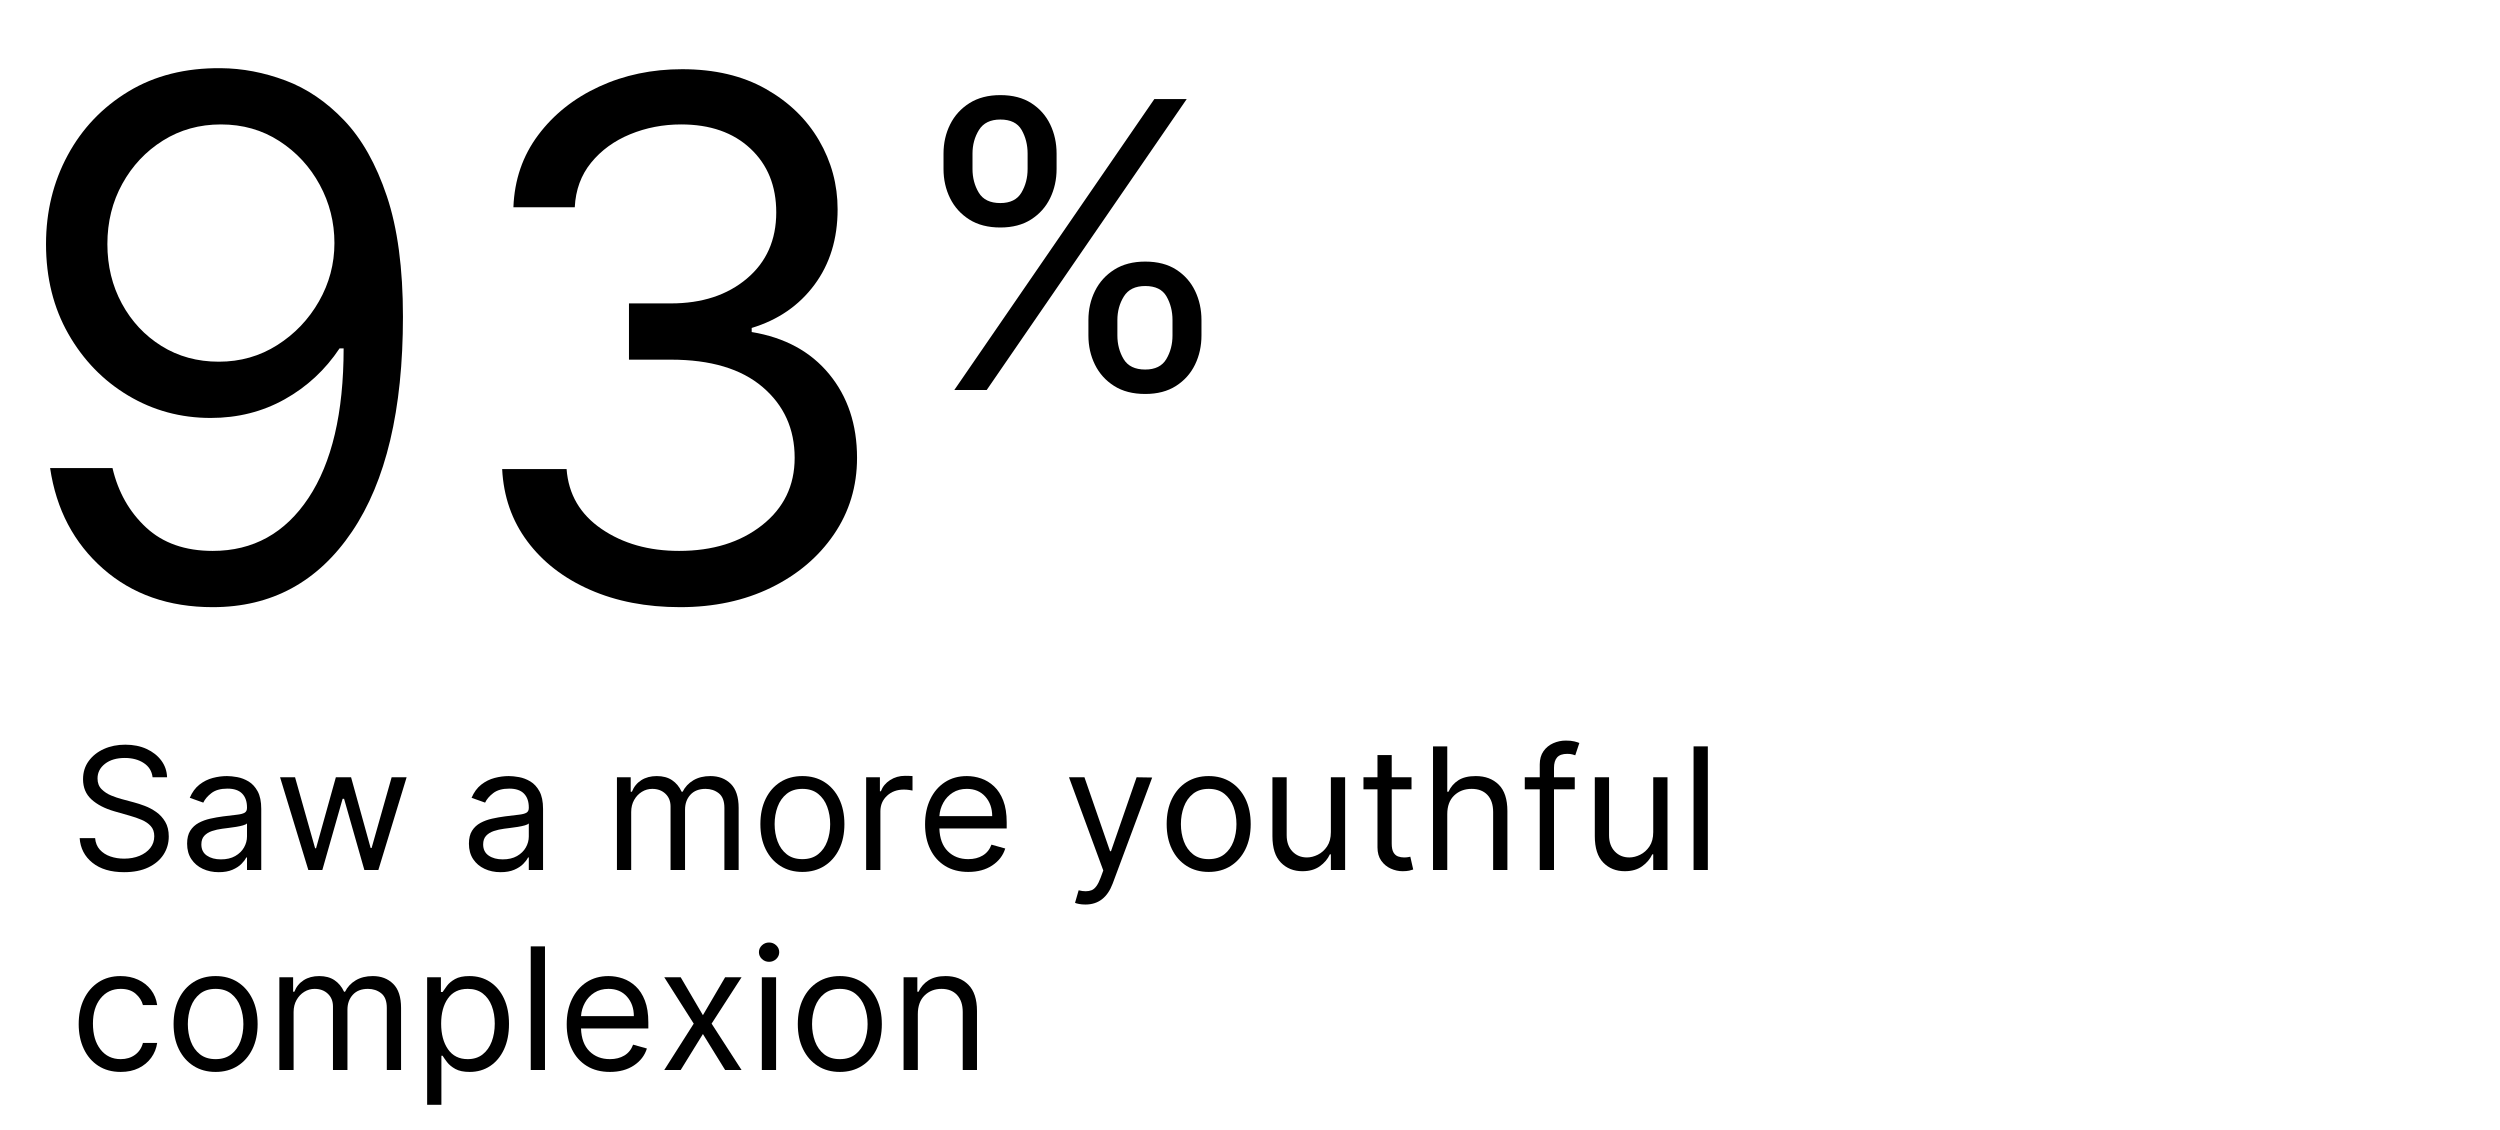<?xml version="1.0" encoding="UTF-8"?>
<svg width="250px" height="113px" viewBox="0 0 250 113" version="1.1" xmlns="http://www.w3.org/2000/svg" xmlns:xlink="http://www.w3.org/1999/xlink">
    <title>3-youthful</title>
    <g id="3-youthful" stroke="none" stroke-width="1" fill="none" fill-rule="evenodd">
        <g id="93" transform="translate(4.602, 6.817)" fill="#000000" fill-rule="nonzero">
            <path d="M17.489,0.001 C19.636,0.018 21.784,0.427 23.932,1.228 C26.08,2.029 28.04,3.359 29.812,5.217 C31.585,7.075 33.009,9.602 34.082,12.798 C35.156,15.994 35.693,20.012 35.693,24.853 C35.693,34.16 33.993,41.328 30.592,46.356 C27.192,51.385 22.551,53.899 16.67,53.899 C12.273,53.899 8.616,52.616 5.702,50.051 C2.787,47.485 1.023,44.132 0.409,39.99 L6.648,39.99 C7.21,42.393 8.331,44.375 10.01,45.934 C11.689,47.494 13.909,48.274 16.67,48.274 C20.71,48.274 23.902,46.51 26.246,42.981 C28.589,39.453 29.761,34.467 29.761,28.024 L29.352,28.024 C27.92,30.172 26.092,31.868 23.868,33.112 C21.643,34.356 19.176,34.978 16.466,34.978 C13.466,34.978 10.717,34.233 8.22,32.741 C5.723,31.25 3.729,29.196 2.237,26.579 C0.746,23.963 0,20.967 0,17.592 C0,14.353 0.72,11.396 2.161,8.72 C3.601,6.044 5.629,3.913 8.246,2.328 C10.862,0.743 13.943,-0.033 17.489,0.001 Z M17.489,5.626 C15.341,5.626 13.411,6.163 11.697,7.237 C9.984,8.311 8.629,9.751 7.632,11.558 C6.635,13.365 6.136,15.376 6.136,17.592 C6.136,19.774 6.618,21.755 7.581,23.537 C8.544,25.318 9.865,26.733 11.544,27.781 C13.223,28.829 15.136,29.353 17.284,29.353 C19.432,29.353 21.379,28.799 23.126,27.691 C24.874,26.583 26.263,25.126 27.294,23.319 C28.325,21.512 28.841,19.569 28.841,17.49 C28.841,15.41 28.351,13.467 27.371,11.66 C26.391,9.853 25.044,8.396 23.331,7.288 C21.618,6.18 19.67,5.626 17.489,5.626 Z" id="Shape"></path>
            <path d="M63.409,53.899 C60.034,53.899 57.03,53.319 54.396,52.16 C51.763,51.001 49.675,49.386 48.132,47.315 C46.589,45.244 45.75,42.836 45.614,40.092 L52.057,40.092 C52.244,42.615 53.408,44.609 55.547,46.075 C57.686,47.541 60.273,48.274 63.307,48.274 C66.665,48.274 69.43,47.417 71.604,45.704 C73.777,43.991 74.864,41.745 74.864,38.967 C74.864,36.069 73.794,33.708 71.655,31.885 C69.516,30.061 66.46,29.149 62.489,29.149 L58.295,29.149 L58.295,23.524 L62.489,23.524 C65.591,23.524 68.122,22.697 70.082,21.044 C72.043,19.39 73.023,17.183 73.023,14.422 C73.023,11.779 72.162,9.653 70.44,8.042 C68.719,6.431 66.409,5.626 63.511,5.626 C61.705,5.626 60.004,5.954 58.411,6.61 C56.817,7.267 55.517,8.213 54.511,9.449 C53.506,10.684 52.96,12.172 52.875,13.91 L46.739,13.91 C46.841,11.166 47.668,8.758 49.219,6.687 C50.77,4.616 52.803,3.001 55.317,1.842 C57.831,0.683 60.597,0.103 63.614,0.103 C66.852,0.103 69.631,0.755 71.949,2.059 C74.267,3.363 76.048,5.081 77.293,7.211 C78.537,9.342 79.159,11.643 79.159,14.115 C79.159,17.064 78.388,19.578 76.845,21.657 C75.303,23.737 73.21,25.177 70.568,25.978 L70.568,26.387 C73.875,26.933 76.457,28.335 78.315,30.593 C80.173,32.852 81.102,35.643 81.102,38.967 C81.102,41.814 80.331,44.366 78.788,46.625 C77.246,48.883 75.145,50.66 72.486,51.956 C69.827,53.251 66.801,53.899 63.409,53.899 Z" id="Path"></path>
        </g>
        <g id="Saw-a-more-youthful" transform="translate(7.869, 74.057)" fill="#000000" fill-rule="nonzero">
            <path d="M7.389,3.67 C7.317,3.059 7.023,2.584 6.508,2.246 C5.993,1.908 5.361,1.739 4.612,1.739 C3.791,1.739 3.131,1.933 2.632,2.321 C2.133,2.71 1.884,3.2 1.884,3.791 C1.884,4.234 2.019,4.591 2.291,4.863 C2.563,5.134 2.885,5.346 3.257,5.497 C3.629,5.648 3.968,5.763 4.274,5.844 L5.53,6.182 C5.852,6.266 6.211,6.383 6.607,6.532 C7.004,6.681 7.384,6.883 7.748,7.139 C8.113,7.394 8.413,7.721 8.651,8.12 C8.888,8.518 9.007,9.007 9.007,9.587 C9.007,10.255 8.833,10.858 8.485,11.398 C8.137,11.937 7.63,12.366 6.964,12.684 C6.298,13.002 5.49,13.161 4.54,13.161 C3.212,13.161 2.157,12.847 1.376,12.219 C0.596,11.591 0.169,10.77 0.097,9.756 L1.642,9.756 C1.682,10.223 1.84,10.608 2.116,10.912 C2.392,11.216 2.742,11.441 3.166,11.588 C3.591,11.735 4.049,11.808 4.54,11.808 C5.111,11.808 5.624,11.715 6.079,11.528 C6.534,11.34 6.894,11.079 7.16,10.743 C7.425,10.407 7.558,10.013 7.558,9.562 C7.558,9.152 7.444,8.818 7.214,8.56 C6.985,8.303 6.683,8.094 6.309,7.933 C5.934,7.772 5.53,7.631 5.095,7.51 L3.574,7.075 C2.608,6.798 1.843,6.401 1.28,5.886 C0.716,5.371 0.435,4.697 0.435,3.864 C0.435,3.171 0.623,2.567 0.999,2.05 C1.375,1.532 1.883,1.13 2.52,0.842 C3.158,0.554 3.872,0.411 4.661,0.411 C5.457,0.411 6.166,0.552 6.786,0.836 C7.405,1.12 7.897,1.507 8.262,1.998 C8.626,2.489 8.818,3.047 8.838,3.67 L7.389,3.67 Z" id="Path"></path>
            <path d="M14.006,13.161 C13.418,13.161 12.885,13.049 12.406,12.825 C11.927,12.602 11.547,12.278 11.265,11.854 C10.983,11.429 10.842,10.915 10.842,10.311 C10.842,9.78 10.947,9.348 11.156,9.016 C11.366,8.684 11.645,8.424 11.995,8.234 C12.346,8.045 12.733,7.903 13.157,7.809 C13.582,7.714 14.01,7.639 14.44,7.582 C15.004,7.51 15.462,7.455 15.814,7.416 C16.166,7.378 16.423,7.313 16.586,7.22 C16.749,7.128 16.831,6.967 16.831,6.737 L16.831,6.689 C16.831,6.093 16.669,5.63 16.345,5.3 C16.021,4.97 15.531,4.805 14.875,4.805 C14.195,4.805 13.662,4.954 13.275,5.252 C12.889,5.55 12.617,5.868 12.46,6.206 L11.108,5.723 C11.349,5.16 11.672,4.72 12.077,4.404 C12.481,4.088 12.924,3.867 13.405,3.74 C13.886,3.613 14.36,3.55 14.827,3.55 C15.125,3.55 15.468,3.585 15.856,3.655 C16.244,3.726 16.621,3.87 16.985,4.087 C17.349,4.304 17.652,4.632 17.893,5.071 C18.135,5.51 18.256,6.097 18.256,6.834 L18.256,12.943 L16.831,12.943 L16.831,11.688 L16.759,11.688 C16.662,11.889 16.501,12.104 16.276,12.333 C16.05,12.563 15.75,12.758 15.376,12.919 C15.002,13.08 14.545,13.161 14.006,13.161 Z M14.223,11.881 C14.786,11.881 15.262,11.77 15.651,11.549 C16.039,11.327 16.333,11.042 16.532,10.691 C16.731,10.341 16.831,9.973 16.831,9.587 L16.831,8.283 C16.771,8.355 16.639,8.421 16.436,8.479 C16.232,8.537 15.999,8.588 15.735,8.63 C15.472,8.672 15.216,8.708 14.969,8.738 C14.721,8.769 14.521,8.794 14.368,8.814 C13.998,8.862 13.653,8.94 13.333,9.046 C13.013,9.153 12.755,9.312 12.56,9.523 C12.365,9.735 12.267,10.021 12.267,10.384 C12.267,10.879 12.451,11.252 12.819,11.503 C13.188,11.755 13.656,11.881 14.223,11.881 Z" id="Shape"></path>
            <polygon id="Path" points="22.964 12.943 20.139 3.67 21.636 3.67 23.641 10.77 23.737 10.77 25.717 3.67 27.239 3.67 29.195 10.746 29.291 10.746 31.295 3.67 32.793 3.67 29.967 12.943 28.567 12.943 26.538 5.82 26.393 5.82 24.365 12.943"></polygon>
            <path d="M42.186,13.161 C41.598,13.161 41.065,13.049 40.586,12.825 C40.107,12.602 39.727,12.278 39.445,11.854 C39.164,11.429 39.023,10.915 39.023,10.311 C39.023,9.78 39.127,9.348 39.337,9.016 C39.546,8.684 39.826,8.424 40.176,8.234 C40.526,8.045 40.913,7.903 41.338,7.809 C41.762,7.714 42.19,7.639 42.621,7.582 C43.184,7.51 43.642,7.455 43.994,7.416 C44.346,7.378 44.604,7.313 44.767,7.22 C44.93,7.128 45.011,6.967 45.011,6.737 L45.011,6.689 C45.011,6.093 44.849,5.63 44.525,5.3 C44.201,4.97 43.711,4.805 43.055,4.805 C42.375,4.805 41.842,4.954 41.456,5.252 C41.069,5.55 40.798,5.868 40.641,6.206 L39.288,5.723 C39.53,5.16 39.853,4.72 40.257,4.404 C40.662,4.088 41.104,3.867 41.585,3.74 C42.066,3.613 42.54,3.55 43.007,3.55 C43.305,3.55 43.648,3.585 44.036,3.655 C44.425,3.726 44.801,3.87 45.165,4.087 C45.53,4.304 45.832,4.632 46.074,5.071 C46.315,5.51 46.436,6.097 46.436,6.834 L46.436,12.943 L45.011,12.943 L45.011,11.688 L44.939,11.688 C44.842,11.889 44.681,12.104 44.456,12.333 C44.231,12.563 43.931,12.758 43.556,12.919 C43.182,13.08 42.725,13.161 42.186,13.161 Z M42.403,11.881 C42.967,11.881 43.443,11.77 43.831,11.549 C44.22,11.327 44.513,11.042 44.713,10.691 C44.912,10.341 45.011,9.973 45.011,9.587 L45.011,8.283 C44.951,8.355 44.819,8.421 44.616,8.479 C44.413,8.537 44.179,8.588 43.916,8.63 C43.652,8.672 43.396,8.708 43.149,8.738 C42.901,8.769 42.701,8.794 42.548,8.814 C42.178,8.862 41.833,8.94 41.513,9.046 C41.193,9.153 40.935,9.312 40.74,9.523 C40.545,9.735 40.447,10.021 40.447,10.384 C40.447,10.879 40.632,11.252 41,11.503 C41.368,11.755 41.836,11.881 42.403,11.881 Z" id="Shape"></path>
            <path d="M53.825,12.943 L53.825,3.67 L55.202,3.67 L55.202,5.119 L55.322,5.119 C55.516,4.624 55.828,4.239 56.258,3.963 C56.689,3.688 57.206,3.55 57.81,3.55 C58.421,3.55 58.932,3.688 59.34,3.963 C59.749,4.239 60.067,4.624 60.297,5.119 L60.393,5.119 C60.631,4.64 60.987,4.259 61.462,3.975 C61.937,3.692 62.506,3.55 63.17,3.55 C64,3.55 64.678,3.808 65.205,4.325 C65.732,4.843 65.996,5.647 65.996,6.737 L65.996,12.943 L64.571,12.943 L64.571,6.737 C64.571,6.053 64.384,5.564 64.01,5.27 C63.635,4.976 63.195,4.83 62.688,4.83 C62.036,4.83 61.53,5.026 61.172,5.418 C60.814,5.811 60.635,6.307 60.635,6.906 L60.635,12.943 L59.186,12.943 L59.186,6.592 C59.186,6.065 59.015,5.64 58.673,5.316 C58.331,4.992 57.89,4.83 57.351,4.83 C56.981,4.83 56.635,4.928 56.316,5.125 C55.996,5.323 55.738,5.595 55.543,5.943 C55.348,6.291 55.25,6.693 55.25,7.148 L55.25,12.943 L53.825,12.943 Z" id="Path"></path>
            <path d="M72.371,13.136 C71.534,13.136 70.8,12.937 70.17,12.539 C69.54,12.14 69.049,11.583 68.697,10.866 C68.345,10.15 68.169,9.313 68.169,8.355 C68.169,7.389 68.345,6.546 68.697,5.826 C69.049,5.105 69.54,4.546 70.17,4.147 C70.8,3.749 71.534,3.55 72.371,3.55 C73.208,3.55 73.941,3.749 74.571,4.147 C75.201,4.546 75.692,5.105 76.044,5.826 C76.396,6.546 76.572,7.389 76.572,8.355 C76.572,9.313 76.396,10.15 76.044,10.866 C75.692,11.583 75.201,12.14 74.571,12.539 C73.941,12.937 73.208,13.136 72.371,13.136 Z M72.371,11.857 C73.007,11.857 73.53,11.694 73.94,11.368 C74.351,11.042 74.655,10.613 74.852,10.082 C75.049,9.55 75.148,8.975 75.148,8.355 C75.148,7.735 75.049,7.158 74.852,6.623 C74.655,6.087 74.351,5.655 73.94,5.325 C73.53,4.995 73.007,4.83 72.371,4.83 C71.735,4.83 71.212,4.995 70.801,5.325 C70.391,5.655 70.087,6.087 69.89,6.623 C69.692,7.158 69.594,7.735 69.594,8.355 C69.594,8.975 69.692,9.55 69.89,10.082 C70.087,10.613 70.391,11.042 70.801,11.368 C71.212,11.694 71.735,11.857 72.371,11.857 Z" id="Shape"></path>
            <path d="M78.746,12.943 L78.746,3.67 L80.122,3.67 L80.122,5.071 L80.219,5.071 C80.388,4.612 80.694,4.24 81.136,3.954 C81.579,3.668 82.078,3.526 82.634,3.526 C82.738,3.526 82.869,3.528 83.026,3.532 C83.183,3.536 83.302,3.542 83.382,3.55 L83.382,4.999 C83.334,4.987 83.224,4.967 83.053,4.941 C82.882,4.915 82.702,4.902 82.513,4.902 C81.837,4.902 81.277,5.107 80.835,5.518 C80.392,5.928 80.17,6.447 80.17,7.075 L80.17,12.943 L78.746,12.943 Z" id="Path"></path>
            <path d="M88.96,13.136 C88.067,13.136 87.297,12.938 86.651,12.542 C86.005,12.145 85.508,11.59 85.16,10.876 C84.812,10.161 84.638,9.329 84.638,8.379 C84.638,7.429 84.812,6.591 85.16,5.865 C85.508,5.138 85.995,4.571 86.621,4.162 C87.247,3.754 87.978,3.55 88.815,3.55 C89.298,3.55 89.775,3.63 90.246,3.791 C90.717,3.952 91.146,4.213 91.532,4.573 C91.918,4.933 92.226,5.409 92.456,6.001 C92.685,6.592 92.8,7.321 92.8,8.186 L92.8,8.79 L86.069,8.79 C86.101,9.78 86.381,10.538 86.911,11.066 C87.44,11.593 88.123,11.857 88.96,11.857 C89.52,11.857 90.001,11.736 90.403,11.494 C90.806,11.253 91.097,10.891 91.278,10.408 L92.655,10.794 C92.438,11.494 92.003,12.06 91.351,12.49 C90.699,12.921 89.902,13.136 88.96,13.136 Z M86.069,7.558 L91.351,7.558 C91.351,6.773 91.121,6.122 90.663,5.605 C90.204,5.088 89.588,4.83 88.815,4.83 C88.272,4.83 87.801,4.956 87.403,5.21 C87.004,5.463 86.69,5.798 86.461,6.215 C86.232,6.632 86.101,7.079 86.069,7.558 Z" id="Shape"></path>
            <path d="M100.672,16.396 C100.43,16.396 100.215,16.377 100.026,16.339 C99.837,16.301 99.706,16.263 99.634,16.227 L99.996,14.972 C100.515,15.104 100.948,15.101 101.294,14.963 C101.64,14.824 101.94,14.408 102.193,13.716 L102.459,12.991 L99.03,3.67 L100.575,3.67 L103.135,11.06 L103.232,11.06 L105.791,3.67 L107.349,3.695 L103.401,14.295 C102.877,15.696 101.968,16.396 100.672,16.396 Z" id="Path"></path>
            <path d="M112.999,13.136 C112.162,13.136 111.429,12.937 110.799,12.539 C110.169,12.14 109.678,11.583 109.326,10.866 C108.974,10.15 108.798,9.313 108.798,8.355 C108.798,7.389 108.974,6.546 109.326,5.826 C109.678,5.105 110.169,4.546 110.799,4.147 C111.429,3.749 112.162,3.55 112.999,3.55 C113.836,3.55 114.57,3.749 115.2,4.147 C115.83,4.546 116.321,5.105 116.673,5.826 C117.025,6.546 117.201,7.389 117.201,8.355 C117.201,9.313 117.025,10.15 116.673,10.866 C116.321,11.583 115.83,12.14 115.2,12.539 C114.57,12.937 113.836,13.136 112.999,13.136 Z M112.999,11.857 C113.635,11.857 114.158,11.694 114.569,11.368 C114.979,11.042 115.283,10.613 115.48,10.082 C115.678,9.55 115.776,8.975 115.776,8.355 C115.776,7.735 115.678,7.158 115.48,6.623 C115.283,6.087 114.979,5.655 114.569,5.325 C114.158,4.995 113.635,4.83 112.999,4.83 C112.363,4.83 111.84,4.995 111.43,5.325 C111.019,5.655 110.715,6.087 110.518,6.623 C110.321,7.158 110.222,7.735 110.222,8.355 C110.222,8.975 110.321,9.55 110.518,10.082 C110.715,10.613 111.019,11.042 111.43,11.368 C111.84,11.694 112.363,11.857 112.999,11.857 Z" id="Shape"></path>
            <path d="M125.218,9.152 L125.218,3.67 L126.643,3.67 L126.643,12.943 L125.218,12.943 L125.218,11.374 L125.121,11.374 C124.904,11.844 124.566,12.244 124.107,12.572 C123.648,12.9 123.069,13.064 122.369,13.064 C121.499,13.064 120.783,12.776 120.219,12.201 C119.656,11.625 119.374,10.746 119.374,9.562 L119.374,3.67 L120.799,3.67 L120.799,9.466 C120.799,10.142 120.989,10.681 121.369,11.084 C121.75,11.486 122.236,11.688 122.827,11.688 C123.182,11.688 123.543,11.597 123.911,11.416 C124.279,11.235 124.589,10.957 124.841,10.583 C125.092,10.208 125.218,9.732 125.218,9.152 Z" id="Path"></path>
            <path d="M133.283,3.67 L133.283,4.878 L131.303,4.878 L131.303,10.287 C131.303,10.689 131.363,10.99 131.481,11.189 C131.6,11.389 131.753,11.521 131.94,11.588 C132.127,11.654 132.326,11.688 132.535,11.688 C132.692,11.688 132.821,11.678 132.921,11.66 C133.022,11.642 133.102,11.627 133.163,11.615 L133.452,12.895 C133.356,12.931 133.221,12.968 133.048,13.007 C132.875,13.045 132.656,13.064 132.39,13.064 C131.987,13.064 131.594,12.977 131.21,12.804 C130.825,12.631 130.507,12.368 130.256,12.013 C130.004,11.659 129.879,11.213 129.879,10.673 L129.879,4.878 L128.478,4.878 L128.478,3.67 L129.879,3.67 L129.879,1.449 L131.303,1.449 L131.303,3.67 L133.283,3.67 Z" id="Path"></path>
            <path d="M136.857,7.365 L136.857,12.943 L135.433,12.943 L135.433,0.58 L136.857,0.58 L136.857,5.119 L136.978,5.119 C137.195,4.64 137.522,4.259 137.959,3.975 C138.396,3.692 138.978,3.55 139.707,3.55 C140.656,3.55 141.421,3.835 142.001,4.407 C142.58,4.978 142.87,5.86 142.87,7.051 L142.87,12.943 L141.445,12.943 L141.445,7.148 C141.445,6.411 141.255,5.841 140.875,5.436 C140.494,5.032 139.968,4.83 139.296,4.83 C138.592,4.83 138.009,5.05 137.548,5.491 C137.088,5.931 136.857,6.556 136.857,7.365 Z" id="Path"></path>
            <path d="M149.607,3.67 L149.607,4.878 L147.531,4.878 L147.531,12.943 L146.106,12.943 L146.106,4.878 L144.609,4.878 L144.609,3.67 L146.106,3.67 L146.106,2.391 C146.106,1.859 146.231,1.417 146.48,1.062 C146.73,0.708 147.054,0.443 147.452,0.266 C147.85,0.089 148.271,0 148.714,0 C149.064,0 149.35,0.028 149.571,0.085 C149.792,0.141 149.957,0.193 150.066,0.241 L149.656,1.473 C149.583,1.449 149.483,1.419 149.357,1.382 C149.23,1.346 149.064,1.328 148.859,1.328 C148.388,1.328 148.049,1.447 147.841,1.684 C147.634,1.922 147.531,2.27 147.531,2.729 L147.531,3.67 L149.607,3.67 Z" id="Path"></path>
            <path d="M157.455,9.152 L157.455,3.67 L158.88,3.67 L158.88,12.943 L157.455,12.943 L157.455,11.374 L157.359,11.374 C157.141,11.844 156.803,12.244 156.344,12.572 C155.886,12.9 155.306,13.064 154.606,13.064 C153.737,13.064 153.02,12.776 152.457,12.201 C151.893,11.625 151.612,10.746 151.612,9.562 L151.612,3.67 L153.036,3.67 L153.036,9.466 C153.036,10.142 153.226,10.681 153.607,11.084 C153.987,11.486 154.473,11.688 155.065,11.688 C155.419,11.688 155.78,11.597 156.148,11.416 C156.517,11.235 156.826,10.957 157.078,10.583 C157.329,10.208 157.455,9.732 157.455,9.152 Z" id="Path"></path>
            <polygon id="Path" points="162.913 0.58 162.913 12.943 161.488 12.943 161.488 0.58"></polygon>
            <path d="M4.202,33.136 C3.332,33.136 2.584,32.931 1.956,32.521 C1.328,32.11 0.845,31.545 0.507,30.824 C0.169,30.104 0,29.281 0,28.355 C0,27.413 0.174,26.581 0.522,25.859 C0.87,25.136 1.357,24.571 1.983,24.162 C2.609,23.754 3.34,23.55 4.178,23.55 C4.83,23.55 5.417,23.67 5.94,23.912 C6.464,24.153 6.892,24.491 7.226,24.926 C7.56,25.361 7.768,25.868 7.848,26.447 L6.423,26.447 C6.315,26.025 6.074,25.65 5.702,25.322 C5.33,24.994 4.83,24.83 4.202,24.83 C3.369,24.83 2.698,25.146 2.188,25.78 C1.679,26.414 1.425,27.256 1.425,28.307 C1.425,29.381 1.676,30.242 2.179,30.888 C2.682,31.534 3.357,31.857 4.202,31.857 C4.757,31.857 5.233,31.714 5.629,31.428 C6.026,31.142 6.29,30.746 6.423,30.239 L7.848,30.239 C7.768,30.786 7.569,31.278 7.253,31.715 C6.937,32.151 6.521,32.497 6.004,32.753 C5.487,33.009 4.886,33.136 4.202,33.136 Z" id="Path"></path>
            <path d="M13.692,33.136 C12.855,33.136 12.121,32.937 11.491,32.539 C10.861,32.14 10.37,31.583 10.018,30.866 C9.666,30.15 9.49,29.313 9.49,28.355 C9.49,27.389 9.666,26.546 10.018,25.826 C10.37,25.105 10.861,24.546 11.491,24.147 C12.121,23.749 12.855,23.55 13.692,23.55 C14.529,23.55 15.262,23.749 15.892,24.147 C16.522,24.546 17.013,25.105 17.365,25.826 C17.717,26.546 17.893,27.389 17.893,28.355 C17.893,29.313 17.717,30.15 17.365,30.866 C17.013,31.583 16.522,32.14 15.892,32.539 C15.262,32.937 14.529,33.136 13.692,33.136 Z M13.692,31.857 C14.328,31.857 14.851,31.694 15.261,31.368 C15.672,31.042 15.976,30.613 16.173,30.082 C16.37,29.55 16.469,28.975 16.469,28.355 C16.469,27.735 16.37,27.158 16.173,26.623 C15.976,26.087 15.672,25.655 15.261,25.325 C14.851,24.995 14.328,24.83 13.692,24.83 C13.056,24.83 12.533,24.995 12.122,25.325 C11.712,25.655 11.408,26.087 11.211,26.623 C11.013,27.158 10.915,27.735 10.915,28.355 C10.915,28.975 11.013,29.55 11.211,30.082 C11.408,30.613 11.712,31.042 12.122,31.368 C12.533,31.694 13.056,31.857 13.692,31.857 Z" id="Shape"></path>
            <path d="M20.067,32.943 L20.067,23.67 L21.443,23.67 L21.443,25.119 L21.564,25.119 C21.757,24.624 22.069,24.239 22.5,23.963 C22.93,23.688 23.447,23.55 24.051,23.55 C24.663,23.55 25.173,23.688 25.581,23.963 C25.99,24.239 26.309,24.624 26.538,25.119 L26.635,25.119 C26.872,24.64 27.229,24.259 27.703,23.975 C28.178,23.692 28.748,23.55 29.412,23.55 C30.241,23.55 30.919,23.808 31.446,24.325 C31.974,24.843 32.237,25.647 32.237,26.737 L32.237,32.943 L30.812,32.943 L30.812,26.737 C30.812,26.053 30.625,25.564 30.251,25.27 C29.877,24.976 29.436,24.83 28.929,24.83 C28.277,24.83 27.772,25.026 27.414,25.418 C27.056,25.811 26.876,26.307 26.876,26.906 L26.876,32.943 L25.428,32.943 L25.428,26.592 C25.428,26.065 25.257,25.64 24.914,25.316 C24.572,24.992 24.132,24.83 23.592,24.83 C23.222,24.83 22.877,24.928 22.557,25.125 C22.237,25.323 21.979,25.595 21.784,25.943 C21.589,26.291 21.491,26.693 21.491,27.148 L21.491,32.943 L20.067,32.943 Z" id="Path"></path>
            <path d="M34.845,36.42 L34.845,23.67 L36.222,23.67 L36.222,25.143 L36.391,25.143 C36.495,24.982 36.641,24.776 36.828,24.525 C37.015,24.273 37.285,24.048 37.637,23.849 C37.989,23.649 38.467,23.55 39.071,23.55 C39.852,23.55 40.54,23.745 41.136,24.135 C41.731,24.526 42.196,25.079 42.53,25.795 C42.864,26.512 43.031,27.357 43.031,28.331 C43.031,29.313 42.864,30.163 42.53,30.882 C42.196,31.6 41.733,32.155 41.142,32.548 C40.55,32.94 39.868,33.136 39.095,33.136 C38.5,33.136 38.023,33.037 37.664,32.838 C37.306,32.638 37.031,32.411 36.837,32.155 C36.644,31.9 36.495,31.688 36.391,31.518 L36.27,31.518 L36.27,36.42 L34.845,36.42 Z M36.246,28.307 C36.246,29.357 36.474,30.211 36.931,30.869 C37.388,31.528 38.045,31.857 38.902,31.857 C39.498,31.857 39.996,31.699 40.396,31.383 C40.797,31.067 41.098,30.64 41.302,30.103 C41.505,29.566 41.607,28.967 41.607,28.307 C41.607,27.655 41.507,27.066 41.308,26.541 C41.108,26.016 40.809,25.599 40.408,25.291 C40.008,24.983 39.506,24.83 38.902,24.83 C38.033,24.83 37.373,25.15 36.922,25.789 C36.471,26.429 36.246,27.268 36.246,28.307 Z" id="Shape"></path>
            <polygon id="Path" points="46.629 20.58 46.629 32.943 45.205 32.943 45.205 20.58"></polygon>
            <path d="M53.125,33.136 C52.232,33.136 51.462,32.938 50.816,32.542 C50.17,32.145 49.673,31.59 49.325,30.876 C48.977,30.161 48.803,29.329 48.803,28.379 C48.803,27.429 48.977,26.591 49.325,25.865 C49.673,25.138 50.16,24.571 50.786,24.162 C51.412,23.754 52.143,23.55 52.98,23.55 C53.463,23.55 53.94,23.63 54.411,23.791 C54.882,23.952 55.31,24.213 55.697,24.573 C56.083,24.933 56.391,25.409 56.62,26.001 C56.85,26.592 56.964,27.321 56.964,28.186 L56.964,28.79 L50.233,28.79 C50.266,29.78 50.546,30.538 51.075,31.066 C51.605,31.593 52.288,31.857 53.125,31.857 C53.684,31.857 54.165,31.736 54.568,31.494 C54.97,31.253 55.262,30.891 55.443,30.408 L56.82,30.794 C56.602,31.494 56.168,32.06 55.516,32.49 C54.864,32.921 54.067,33.136 53.125,33.136 Z M50.233,27.558 L55.516,27.558 C55.516,26.773 55.286,26.122 54.827,25.605 C54.369,25.088 53.753,24.83 52.98,24.83 C52.437,24.83 51.966,24.956 51.567,25.21 C51.169,25.463 50.855,25.798 50.626,26.215 C50.396,26.632 50.266,27.079 50.233,27.558 Z" id="Shape"></path>
            <polygon id="Path" points="60.2 23.67 62.422 27.462 64.643 23.67 66.286 23.67 63.291 28.307 66.286 32.943 64.643 32.943 62.422 29.345 60.2 32.943 58.558 32.943 61.504 28.307 58.558 23.67"></polygon>
            <path d="M68.314,32.943 L68.314,23.67 L69.739,23.67 L69.739,32.943 L68.314,32.943 Z M69.038,22.125 C68.761,22.125 68.522,22.03 68.323,21.841 C68.124,21.652 68.024,21.425 68.024,21.159 C68.024,20.893 68.124,20.666 68.323,20.477 C68.522,20.288 68.761,20.193 69.038,20.193 C69.316,20.193 69.555,20.288 69.754,20.477 C69.953,20.666 70.053,20.893 70.053,21.159 C70.053,21.425 69.953,21.652 69.754,21.841 C69.555,22.03 69.316,22.125 69.038,22.125 Z" id="Shape"></path>
            <path d="M76.114,33.136 C75.277,33.136 74.543,32.937 73.913,32.539 C73.283,32.14 72.792,31.583 72.44,30.866 C72.088,30.15 71.912,29.313 71.912,28.355 C71.912,27.389 72.088,26.546 72.44,25.826 C72.792,25.105 73.283,24.546 73.913,24.147 C74.543,23.749 75.277,23.55 76.114,23.55 C76.951,23.55 77.684,23.749 78.314,24.147 C78.944,24.546 79.435,25.105 79.787,25.826 C80.139,26.546 80.315,27.389 80.315,28.355 C80.315,29.313 80.139,30.15 79.787,30.866 C79.435,31.583 78.944,32.14 78.314,32.539 C77.684,32.937 76.951,33.136 76.114,33.136 Z M76.114,31.857 C76.75,31.857 77.273,31.694 77.683,31.368 C78.094,31.042 78.398,30.613 78.595,30.082 C78.792,29.55 78.891,28.975 78.891,28.355 C78.891,27.735 78.792,27.158 78.595,26.623 C78.398,26.087 78.094,25.655 77.683,25.325 C77.273,24.995 76.75,24.83 76.114,24.83 C75.478,24.83 74.955,24.995 74.544,25.325 C74.134,25.655 73.83,26.087 73.632,26.623 C73.435,27.158 73.337,27.735 73.337,28.355 C73.337,28.975 73.435,29.55 73.632,30.082 C73.83,30.613 74.134,31.042 74.544,31.368 C74.955,31.694 75.478,31.857 76.114,31.857 Z" id="Shape"></path>
            <path d="M83.913,27.365 L83.913,32.943 L82.489,32.943 L82.489,23.67 L83.865,23.67 L83.865,25.119 L83.986,25.119 C84.203,24.648 84.533,24.269 84.976,23.981 C85.419,23.694 85.99,23.55 86.69,23.55 C87.628,23.55 88.386,23.837 88.963,24.413 C89.541,24.989 89.83,25.868 89.83,27.051 L89.83,32.943 L88.405,32.943 L88.405,27.148 C88.405,26.419 88.216,25.851 87.837,25.442 C87.459,25.034 86.94,24.83 86.28,24.83 C85.6,24.83 85.035,25.05 84.586,25.491 C84.138,25.931 83.913,26.556 83.913,27.365 Z" id="Path"></path>
        </g>
        <g id="%" transform="translate(94.352, 9.511)" fill="#000000" fill-rule="nonzero">
            <path d="M14.489,24.034 L14.489,22.5 C14.489,21.439 14.709,20.466 15.149,19.581 C15.589,18.696 16.233,17.985 17.081,17.45 C17.929,16.915 18.958,16.648 20.17,16.648 C21.402,16.648 22.434,16.915 23.267,17.45 C24.1,17.985 24.73,18.696 25.156,19.581 C25.582,20.466 25.795,21.439 25.795,22.5 L25.795,24.034 C25.795,25.095 25.58,26.068 25.149,26.953 C24.718,27.839 24.084,28.549 23.246,29.084 C22.408,29.619 21.383,29.886 20.17,29.886 C18.939,29.886 17.902,29.619 17.06,29.084 C16.217,28.549 15.578,27.839 15.142,26.953 C14.706,26.068 14.489,25.095 14.489,24.034 Z M0,7.386 L0,5.852 C0,4.792 0.22,3.819 0.661,2.933 C1.101,2.048 1.745,1.338 2.592,0.803 C3.44,0.268 4.47,0 5.682,0 C6.913,0 7.945,0.268 8.778,0.803 C9.612,1.338 10.241,2.048 10.668,2.933 C11.094,3.819 11.307,4.792 11.307,5.852 L11.307,7.386 C11.307,8.447 11.091,9.42 10.661,10.305 C10.23,11.191 9.595,11.901 8.757,12.436 C7.919,12.971 6.894,13.239 5.682,13.239 C4.451,13.239 3.414,12.971 2.571,12.436 C1.728,11.901 1.089,11.191 0.653,10.305 C0.218,9.42 0,8.447 0,7.386 Z M1.08,29.489 L21.08,0.398 L24.318,0.398 L4.318,29.489 L1.08,29.489 Z M17.386,22.5 L17.386,24.034 C17.386,24.915 17.595,25.703 18.011,26.399 C18.428,27.095 19.148,27.443 20.17,27.443 C21.165,27.443 21.868,27.095 22.28,26.399 C22.692,25.703 22.898,24.915 22.898,24.034 L22.898,22.5 C22.898,21.619 22.699,20.831 22.301,20.135 C21.903,19.439 21.193,19.091 20.17,19.091 C19.176,19.091 18.464,19.439 18.033,20.135 C17.602,20.831 17.386,21.619 17.386,22.5 Z M2.898,5.852 L2.898,7.386 C2.898,8.267 3.106,9.055 3.523,9.751 C3.939,10.447 4.659,10.795 5.682,10.795 C6.676,10.795 7.379,10.447 7.791,9.751 C8.203,9.055 8.409,8.267 8.409,7.386 L8.409,5.852 C8.409,4.972 8.21,4.183 7.812,3.487 C7.415,2.791 6.705,2.443 5.682,2.443 C4.688,2.443 3.975,2.791 3.544,3.487 C3.113,4.183 2.898,4.972 2.898,5.852 Z" id="Shape"></path>
        </g>
    </g>
</svg>